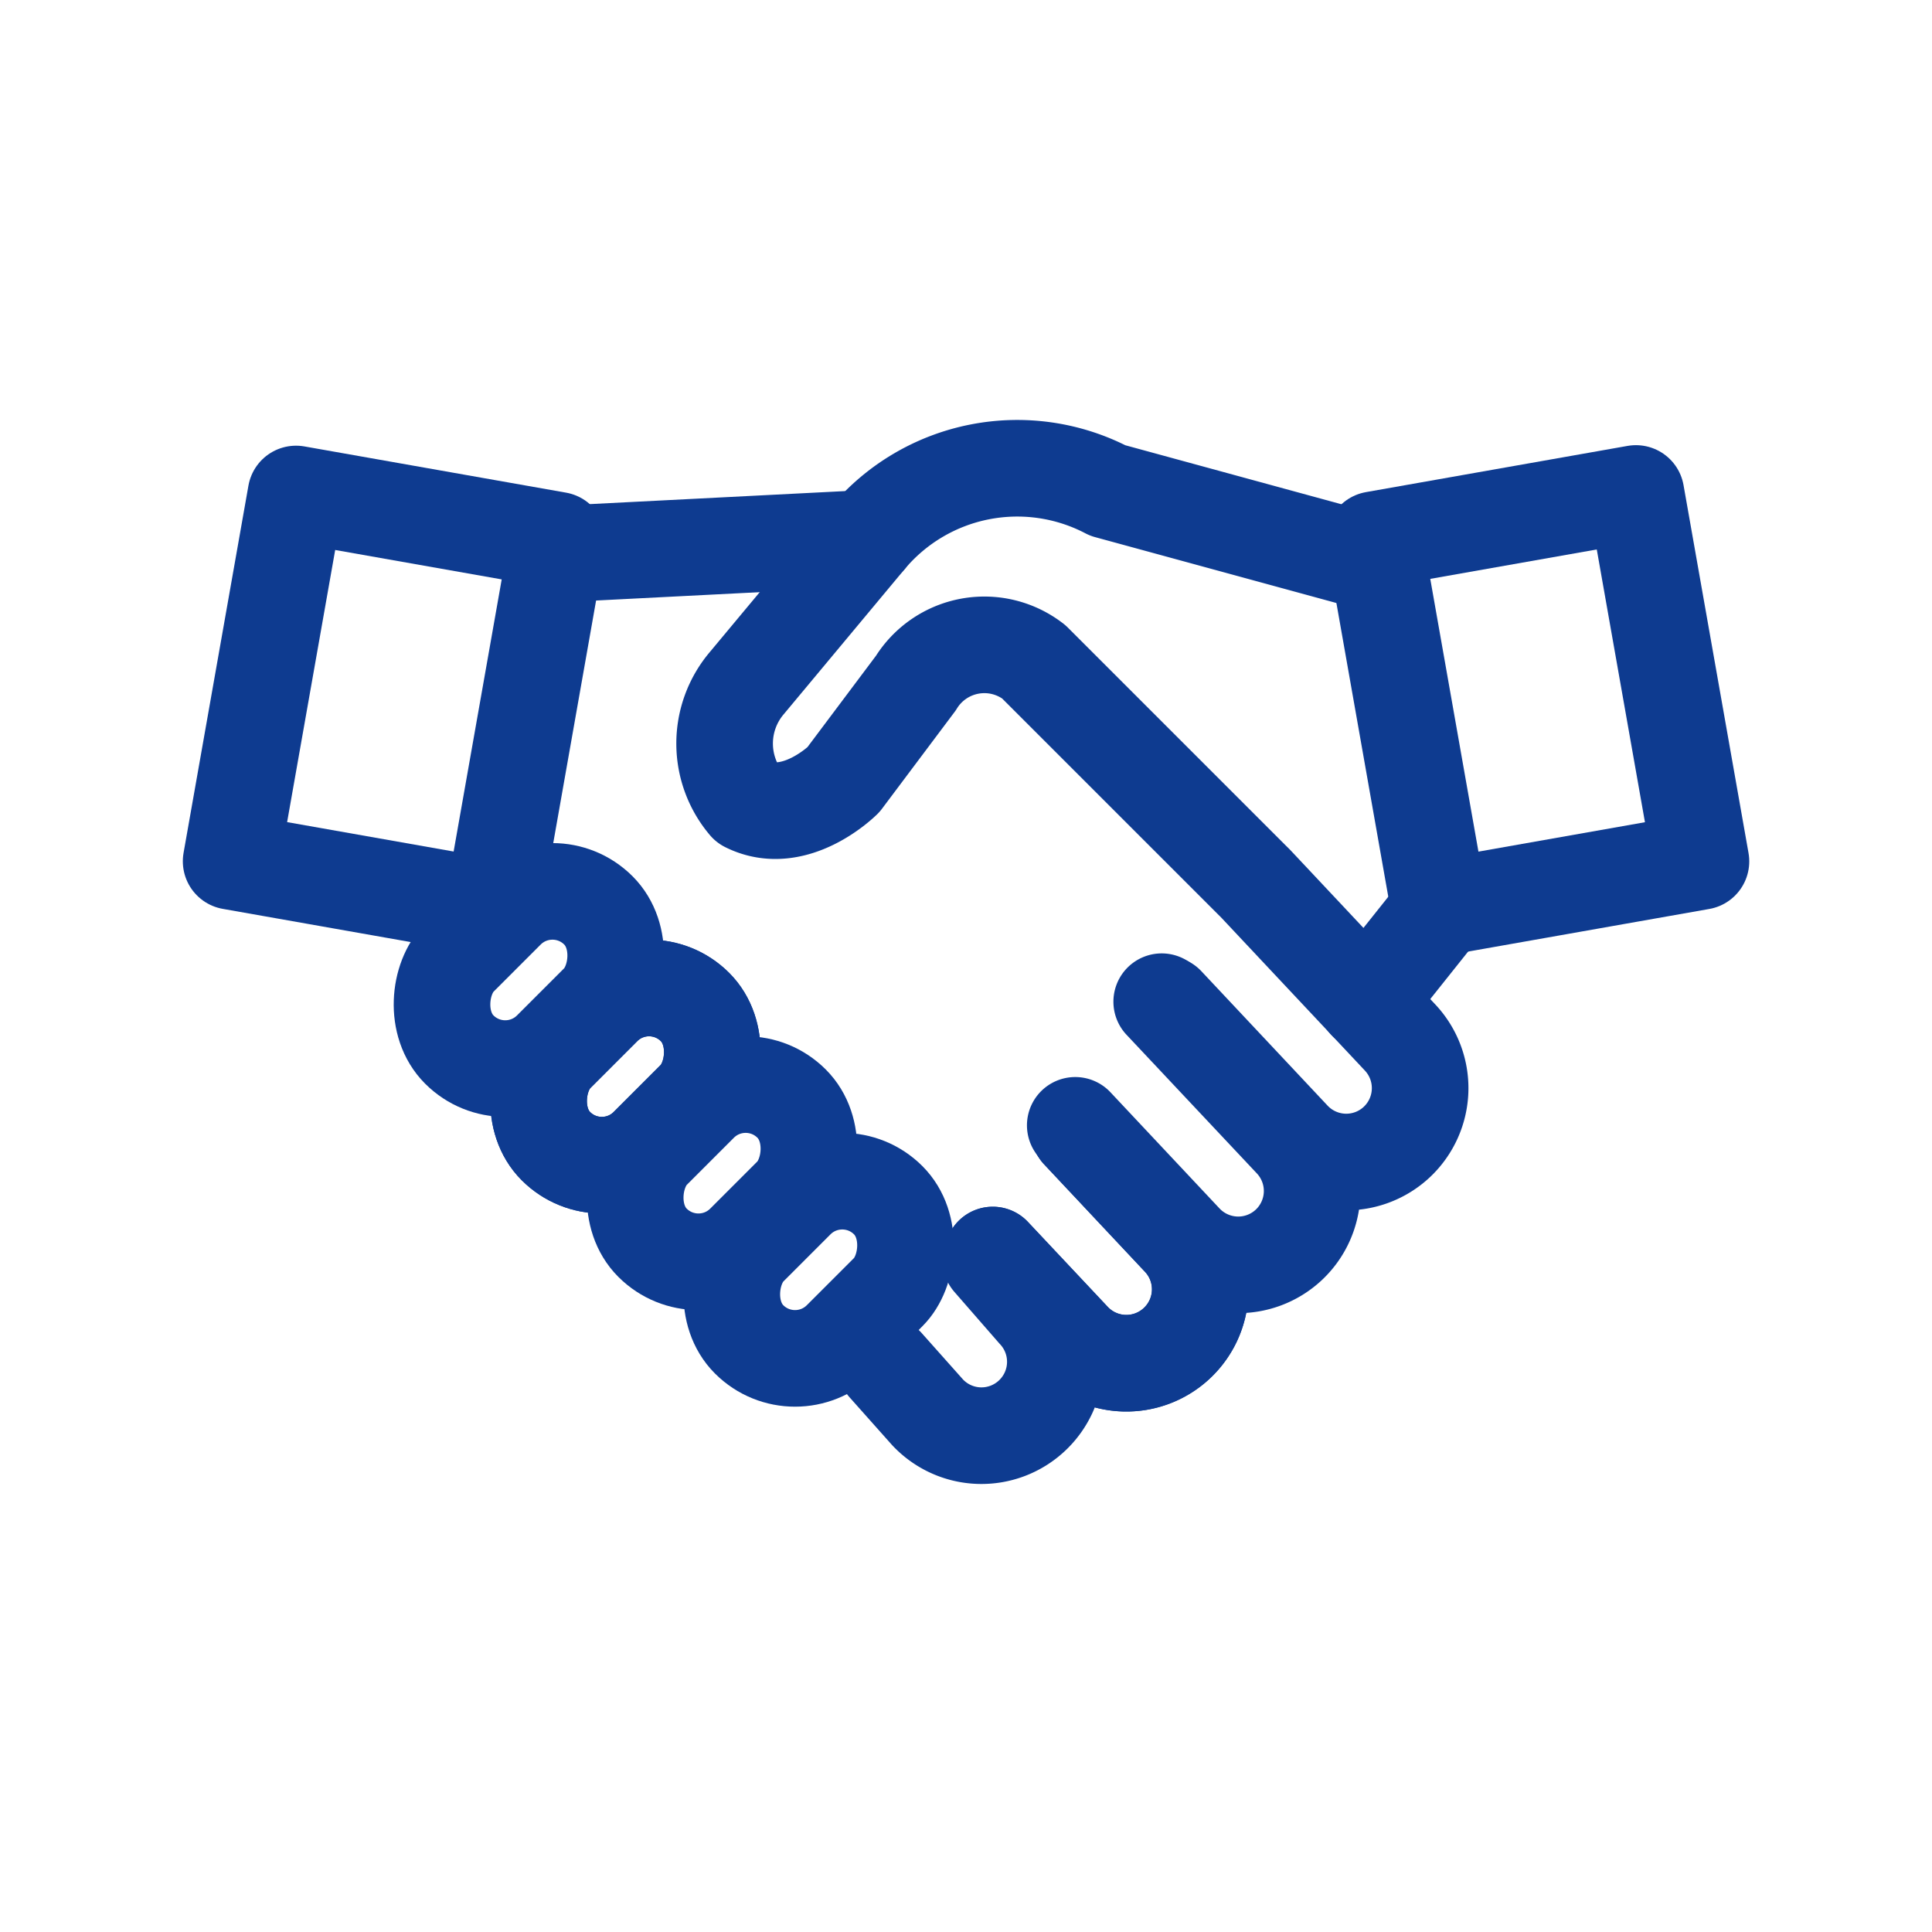 <svg xmlns="http://www.w3.org/2000/svg" width="40" height="40" viewBox="0 0 40 40"><rect width="40" height="40" fill="none"/><rect width="5.5" height="7.733" transform="matrix(0.985, -0.174, 0.174, 0.985, 28.453, 11.174)" fill="none" stroke="#0e3b90" stroke-linecap="round" stroke-linejoin="round" stroke-width="2"/><rect width="5.5" height="7.72" transform="matrix(-0.985, -0.174, 0.174, -0.985, 10.203, 18.789)" fill="none" stroke="#0e3b90" stroke-linecap="round" stroke-linejoin="round" stroke-width="2"/><rect width="2.691" height="4.073" rx="1.345" transform="translate(17.438 23.898) rotate(45)" fill="none" stroke="#0e3b90" stroke-linecap="round" stroke-linejoin="round" stroke-width="2"/><path d="M289.209,1456.637l2.613,2.783a1.53,1.53,0,0,0,2.162.068h0a1.531,1.531,0,0,0,.068-2.163l-2.985-3.179c-.022-.023-.044-.045-.067-.067l-4.533-4.533a1.666,1.666,0,0,0-2.442.442l-1.5,2s-1,1-2,.5a1.933,1.933,0,0,1,0-2.5l2.5-3A4.041,4.041,0,0,1,288,1446l5.608,1.531" transform="translate(-265.064 -1435.844)" fill="none" stroke="#0e3b90" stroke-linecap="round" stroke-linejoin="round" stroke-width="2"/><path d="M289.116,1456.583l2.7,2.872a1.53,1.53,0,0,1-.068,2.162h0a1.531,1.531,0,0,1-2.163-.068l-2.259-2.406" transform="translate(-265.064 -1435.844)" fill="none" stroke="#0e3b90" stroke-linecap="round" stroke-linejoin="round" stroke-width="2"/><path d="M287.411,1459.267l2.088,2.224a1.529,1.529,0,0,1-.068,2.162h0a1.528,1.528,0,0,1-2.162-.068l-1.651-1.757" transform="translate(-265.064 -1435.844)" fill="none" stroke="#0e3b90" stroke-linecap="round" stroke-linejoin="round" stroke-width="2"/><line y1="0.319" x2="6.25" transform="translate(11.711 11.145)" fill="none" stroke="#0e3b90" stroke-linecap="round" stroke-linejoin="round" stroke-width="2"/><line x1="1.67" y2="2.095" transform="translate(28.289 18.645)" fill="none" stroke="#0e3b90" stroke-linecap="round" stroke-linejoin="round" stroke-width="2"/><path d="M285.578,1461.935l.921,1.056a1.529,1.529,0,0,1-.068,2.162h0a1.528,1.528,0,0,1-2.162-.068l-.867-.974" transform="translate(-265.064 -1435.844)" fill="none" stroke="#0e3b90" stroke-linecap="round" stroke-linejoin="round" stroke-width="2"/><path d="M287.411,1459.267l2.088,2.224a1.529,1.529,0,0,1-.068,2.162h0a1.528,1.528,0,0,1-2.162-.068l-1.651-1.757" transform="translate(-265.064 -1435.844)" fill="none" stroke="#0e3b90" stroke-linecap="round" stroke-linejoin="round" stroke-width="2"/><rect width="2.691" height="4.073" rx="1.345" transform="translate(15.438 21.898) rotate(45)" fill="none" stroke="#0e3b90" stroke-linecap="round" stroke-linejoin="round" stroke-width="2"/><rect width="2.691" height="4.073" rx="1.345" transform="translate(13.438 19.898) rotate(45)" fill="none" stroke="#0e3b90" stroke-linecap="round" stroke-linejoin="round" stroke-width="2"/><rect width="2.691" height="4.073" rx="1.345" transform="translate(13.438 19.898) rotate(45)" fill="none" stroke="#0e3b90" stroke-linecap="round" stroke-linejoin="round" stroke-width="2"/><rect width="2.691" height="4.073" rx="1.345" transform="translate(11.438 17.898) rotate(45)" fill="none" stroke="#0e3b90" stroke-linecap="round" stroke-linejoin="round" stroke-width="2"/></svg>